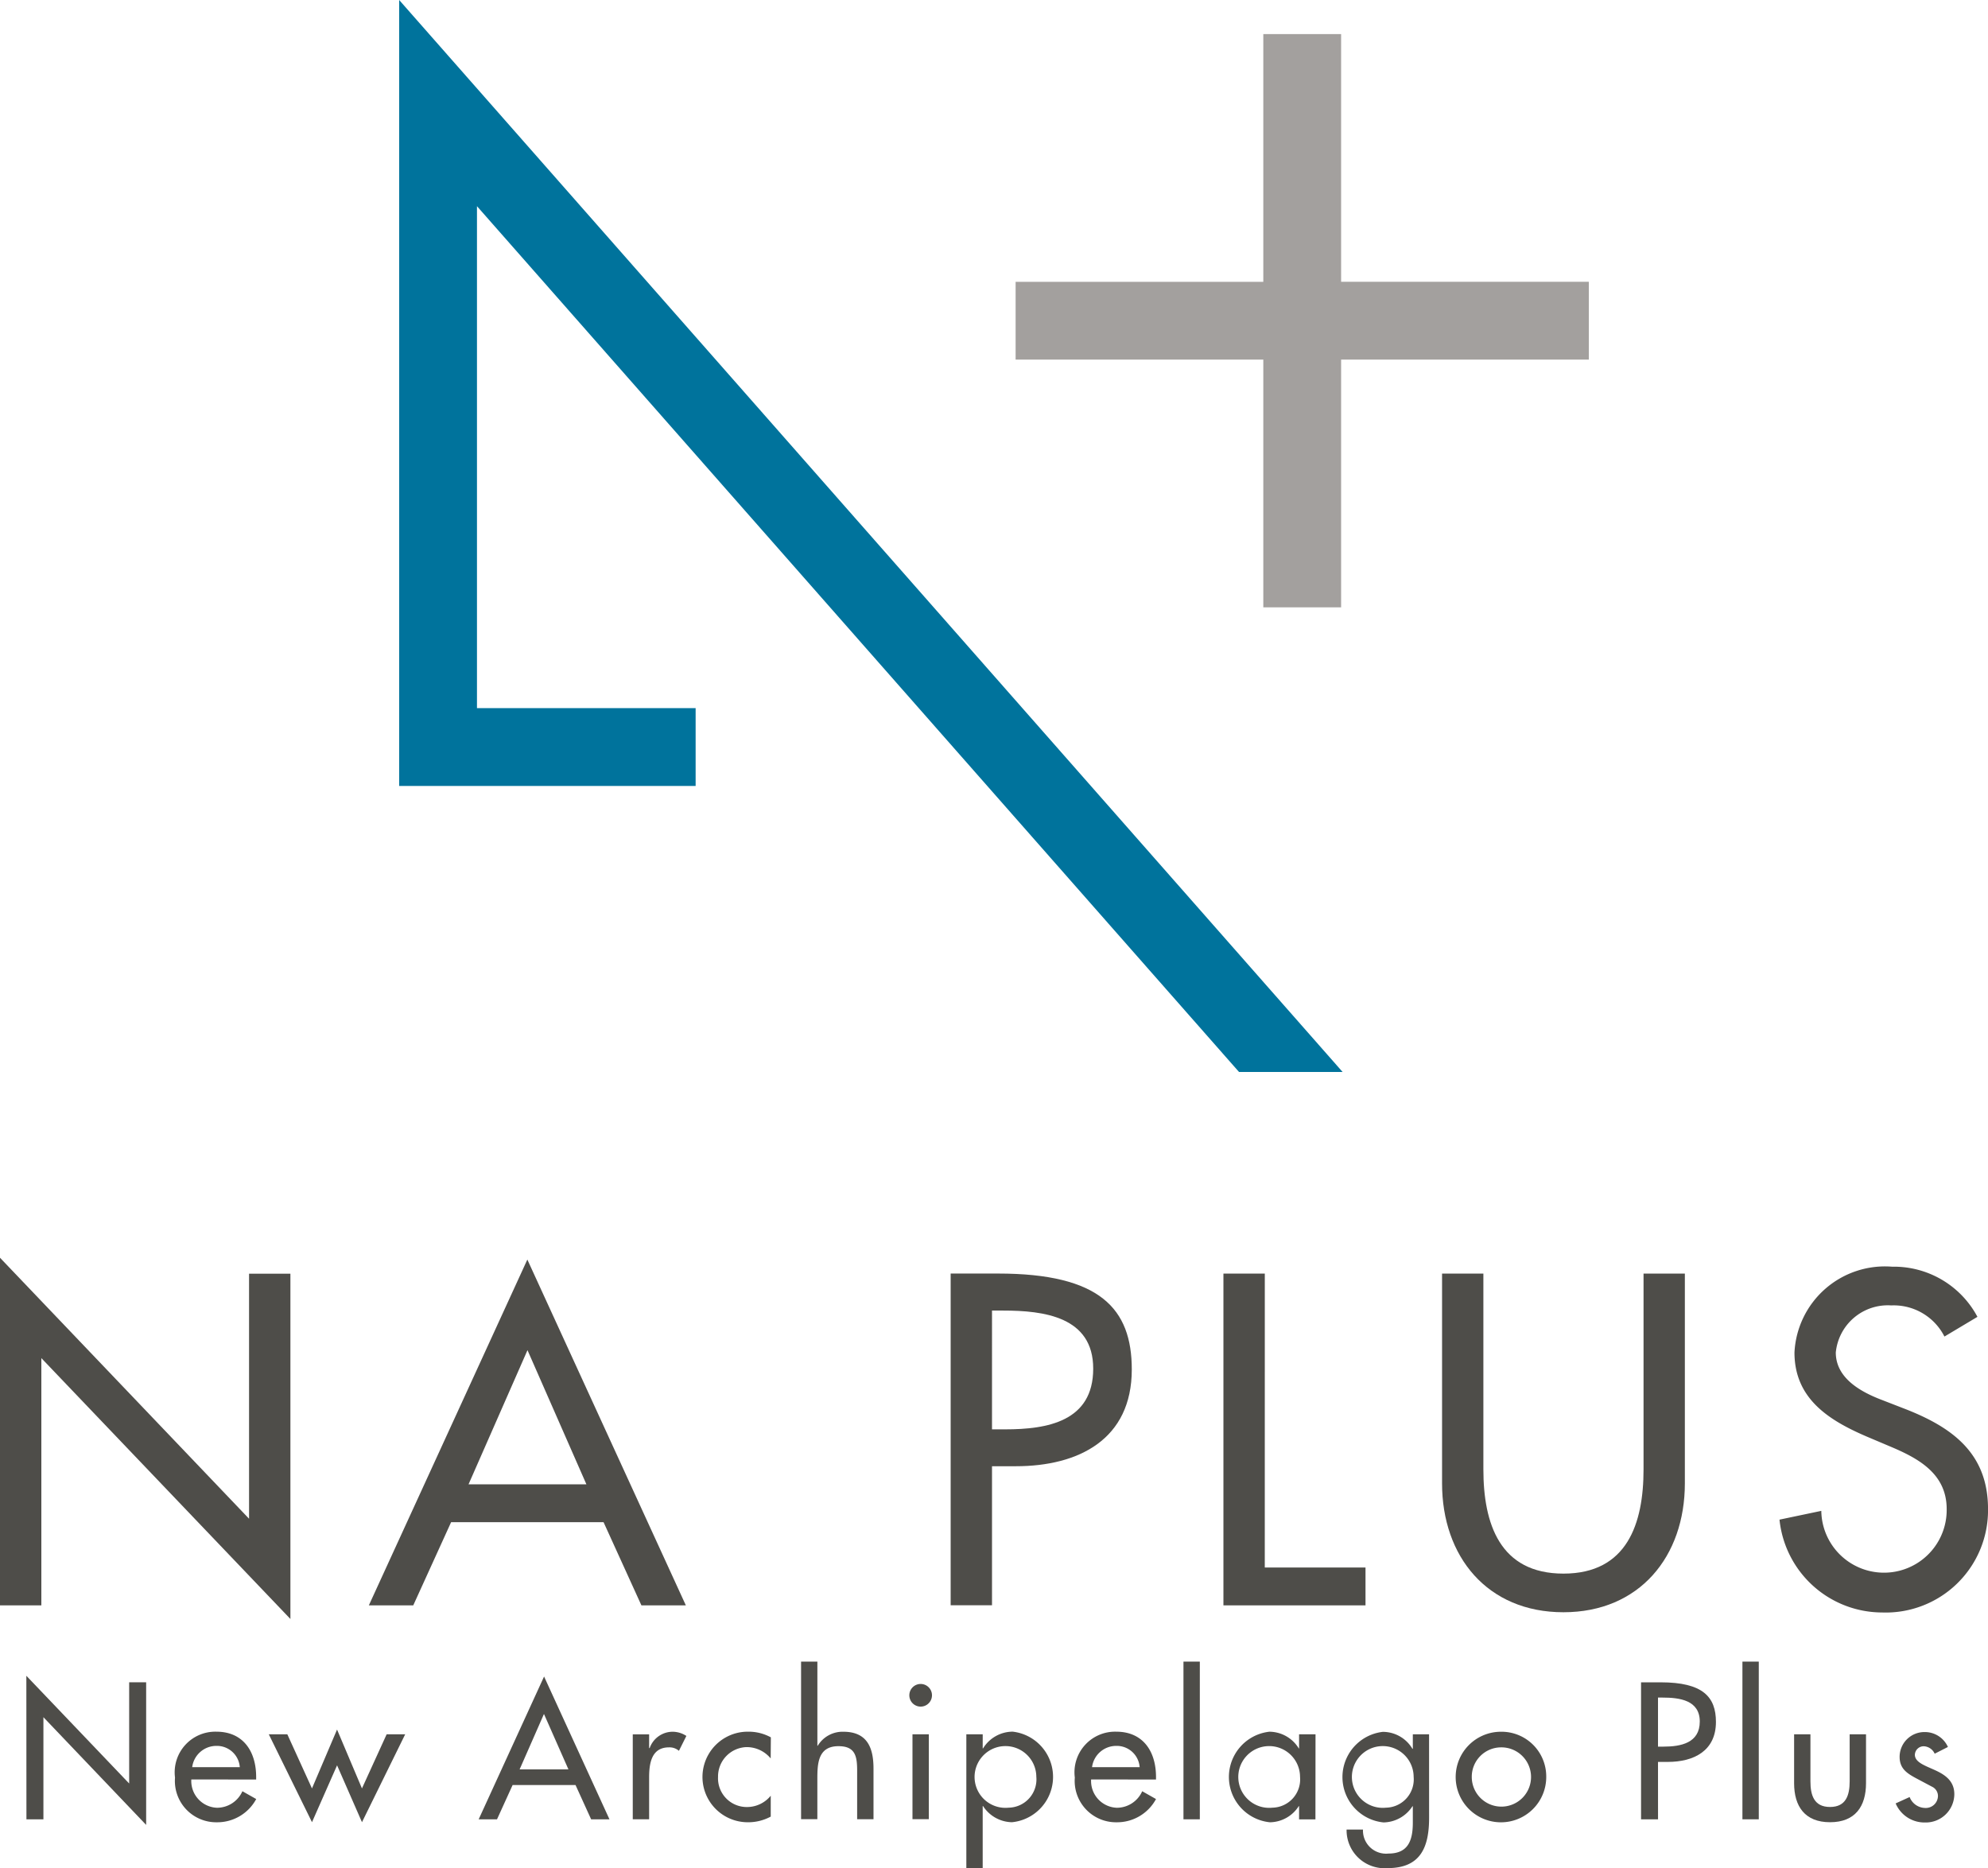 <svg id="グループ_138" data-name="グループ 138" xmlns="http://www.w3.org/2000/svg" xmlns:xlink="http://www.w3.org/1999/xlink" width="70.243" height="66" viewBox="0 0 70.243 66">
  <defs>
    <clipPath id="clip-path">
      <rect id="長方形_700" data-name="長方形 700" width="70.243" height="66" fill="none"/>
    </clipPath>
  </defs>
  <path id="パス_2624" data-name="パス 2624" d="M0,81.991H1.461V73.256l8.8,9.217v-12.2H8.8v8.658L0,69.71Z" transform="translate(0 -25.271)" fill="#4e4d49"/>
  <path id="パス_2625" data-name="パス 2625" d="M28.136,77.752H23.971l2.083-4.741Zm.606,1.337,1.337,2.938h1.57l-5.6-12.217-5.6,12.217h1.569l1.337-2.938Z" transform="translate(-7.416 -25.307)" fill="#4e4d49"/>
  <g id="グループ_137" data-name="グループ 137">
    <g id="グループ_136" data-name="グループ 136" clip-path="url(#clip-path)">
      <path id="パス_2626" data-name="パス 2626" d="M54.153,71.895h.389c1.445,0,3.187.217,3.187,2.052,0,1.865-1.617,2.145-3.11,2.145h-.466Zm0,5.5h.839c2.224,0,4.1-.948,4.1-3.419,0-2.146-1.119-3.389-4.725-3.389H52.692v11.72h1.461Z" transform="translate(-19.102 -25.59)" fill="#4e4d49"/>
      <path id="パス_2627" data-name="パス 2627" d="M69.271,80.973H72.83v1.337H67.81V70.589h1.462Z" transform="translate(-24.582 -25.59)" fill="#4e4d49"/>
      <path id="パス_2628" data-name="パス 2628" d="M81.389,70.589v6.917c0,1.912.575,3.683,2.829,3.683s2.83-1.772,2.83-3.683V70.589h1.46V78c0,2.581-1.6,4.554-4.291,4.554S79.929,80.584,79.929,78V70.589Z" transform="translate(-28.976 -25.59)" fill="#4e4d49"/>
      <path id="パス_2629" data-name="パス 2629" d="M104.459,72.671a2.009,2.009,0,0,0-1.881-1.1,1.847,1.847,0,0,0-1.958,1.663c0,.917.9,1.4,1.632,1.678l.84.326c1.663.653,2.907,1.57,2.907,3.529a3.614,3.614,0,0,1-3.746,3.653,3.653,3.653,0,0,1-3.622-3.28l1.477-.31a2.215,2.215,0,1,0,4.43-.062c0-1.26-1.01-1.8-2.021-2.223l-.808-.342c-1.337-.575-2.549-1.337-2.549-2.969a3.2,3.2,0,0,1,3.45-3.031,3.344,3.344,0,0,1,3.015,1.772Z" transform="translate(-35.755 -25.448)" fill="#4e4d49"/>
      <path id="パス_2630" data-name="パス 2630" d="M1.461,92.879l3.633,3.806V93.109h.6v5.039L2.064,94.342V97.95h-.6Z" transform="translate(-0.53 -33.67)" fill="#4e4d49"/>
      <path id="パス_2631" data-name="パス 2631" d="M10.307,97.232a.86.86,0,0,1,.854-.752.811.811,0,0,1,.828.752Zm2.26.436v-.09c0-.892-.449-1.6-1.406-1.6A1.436,1.436,0,0,0,9.7,97.6a1.46,1.46,0,0,0,1.476,1.579,1.563,1.563,0,0,0,1.393-.821l-.488-.276a.983.983,0,0,1-.9.584.945.945,0,0,1-.905-1Z" transform="translate(-3.516 -34.794)" fill="#4e4d49"/>
      <path id="パス_2632" data-name="パス 2632" d="M16.422,97.939l.886-2.08.88,2.08.873-1.913h.655l-1.527,3.106-.88-2.009-.886,2.009-1.527-3.106h.655Z" transform="translate(-5.399 -34.75)" fill="#4e4d49"/>
      <path id="パス_2633" data-name="パス 2633" d="M29.7,96.2H27.975l.86-1.958Zm.25.552.552,1.213h.648l-2.311-5.046-2.311,5.046h.648l.552-1.213Z" transform="translate(-9.615 -33.684)" fill="#4e4d49"/>
      <path id="パス_2634" data-name="パス 2634" d="M35.651,96.558h.019a.864.864,0,0,1,.822-.578.9.9,0,0,1,.475.148l-.263.526a.506.506,0,0,0-.353-.122c-.623,0-.7.578-.7,1.065v1.476h-.578v-3h.578Z" transform="translate(-12.715 -34.794)" fill="#4e4d49"/>
      <path id="パス_2635" data-name="パス 2635" d="M41.329,96.923a1.1,1.1,0,0,0-.86-.4,1.039,1.039,0,0,0-1,1.052,1.015,1.015,0,0,0,1.04,1.065,1.078,1.078,0,0,0,.822-.4v.738a1.677,1.677,0,0,1-.828.2,1.6,1.6,0,1,1,.032-3.2,1.631,1.631,0,0,1,.8.2Z" transform="translate(-14.098 -34.794)" fill="#4e4d49"/>
      <path id="パス_2636" data-name="パス 2636" d="M44.976,92.093v2.972h.013a1.026,1.026,0,0,1,.905-.494c.847,0,1.065.571,1.065,1.3v1.791h-.578v-1.72c0-.514-.071-.861-.661-.861-.745,0-.745.655-.745,1.2v1.38H44.4V92.093Z" transform="translate(-16.095 -33.385)" fill="#4e4d49"/>
      <path id="パス_2637" data-name="パス 2637" d="M50.8,93.332a.4.4,0,0,0-.4.4.4.4,0,0,0,.8,0,.4.4,0,0,0-.4-.4m.289,1.778h-.578v3h.578Z" transform="translate(-18.27 -33.834)" fill="#4e4d49"/>
      <path id="パス_2638" data-name="パス 2638" d="M55.056,98.663a1.091,1.091,0,1,1,.977-1.091,1,1,0,0,1-.977,1.091m-.917-2.593H53.56v4.724h.578V98.606h.013a1.241,1.241,0,0,0,1.021.571,1.609,1.609,0,0,0,.025-3.2,1.233,1.233,0,0,0-1.046.591h-.013Z" transform="translate(-19.416 -34.794)" fill="#4e4d49"/>
      <path id="パス_2639" data-name="パス 2639" d="M60.182,97.232a.86.86,0,0,1,.854-.752.811.811,0,0,1,.828.752Zm2.26.436v-.09c0-.892-.449-1.6-1.406-1.6A1.435,1.435,0,0,0,59.573,97.6a1.46,1.46,0,0,0,1.475,1.579,1.563,1.563,0,0,0,1.394-.821l-.488-.276a.981.981,0,0,1-.9.584.945.945,0,0,1-.905-1Z" transform="translate(-21.596 -34.794)" fill="#4e4d49"/>
      <rect id="長方形_698" data-name="長方形 698" width="0.578" height="5.572" transform="translate(41.816 58.708)" fill="#4e4d49"/>
      <path id="パス_2640" data-name="パス 2640" d="M69.659,98.663a1.091,1.091,0,1,1,.975-1.091,1,1,0,0,1-.975,1.091m1.522-2.593H70.6v.5H70.59a1.227,1.227,0,0,0-1.04-.591,1.609,1.609,0,0,0,.02,3.2,1.229,1.229,0,0,0,1.019-.571H70.6v.468h.578Z" transform="translate(-24.699 -34.794)" fill="#4e4d49"/>
      <path id="パス_2641" data-name="パス 2641" d="M75.952,98.663a1.091,1.091,0,1,1,.977-1.091,1,1,0,0,1-.977,1.091m1.522-2.593H76.9v.514h-.013a1.217,1.217,0,0,0-1.047-.6,1.609,1.609,0,0,0,.026,3.2,1.242,1.242,0,0,0,1.021-.571H76.9v.571c0,.616-.149,1.1-.861,1.1a.816.816,0,0,1-.9-.847H74.56a1.34,1.34,0,0,0,1.452,1.361c1.168,0,1.463-.745,1.463-1.778Z" transform="translate(-26.98 -34.794)" fill="#4e4d49"/>
      <path id="パス_2642" data-name="パス 2642" d="M82.273,96.532a1.047,1.047,0,1,1-1.026,1.046,1.038,1.038,0,0,1,1.026-1.046m0-.552a1.6,1.6,0,1,0,1.605,1.6,1.58,1.58,0,0,0-1.605-1.6" transform="translate(-29.244 -34.794)" fill="#4e4d49"/>
      <path id="パス_2643" data-name="パス 2643" d="M91.553,93.78h.16c.6,0,1.316.09,1.316.847s-.667.886-1.283.886h-.193Zm0,2.273H91.9c.919,0,1.7-.391,1.7-1.412,0-.886-.463-1.4-1.953-1.4h-.693v4.84h.6Z" transform="translate(-32.97 -33.801)" fill="#4e4d49"/>
      <rect id="長方形_699" data-name="長方形 699" width="0.578" height="5.572" transform="translate(61.566 58.708)" fill="#4e4d49"/>
      <path id="パス_2644" data-name="パス 2644" d="M100.017,96.121v1.663c0,.481.122.905.692.905s.694-.424.694-.905V96.121h.578v1.727c0,.822-.384,1.38-1.271,1.38s-1.27-.558-1.27-1.38V96.121Z" transform="translate(-36.048 -34.845)" fill="#4e4d49"/>
      <path id="パス_2645" data-name="パス 2645" d="M106.447,96.756a.444.444,0,0,0-.384-.263.312.312,0,0,0-.316.3c0,.263.346.379.7.539s.694.379.694.854a1.008,1.008,0,0,1-1.033,1,1.106,1.106,0,0,1-1.04-.674l.494-.225a.6.6,0,0,0,.546.386.431.431,0,0,0,.455-.424.363.363,0,0,0-.212-.328l-.565-.3c-.333-.18-.578-.347-.578-.757a.877.877,0,0,1,.885-.873.893.893,0,0,1,.822.527Z" transform="translate(-38.088 -34.794)" fill="#4e4d49"/>
      <path id="パス_2646" data-name="パス 2646" d="M67.793,10.641V1.889H65.044v8.753H56.292V13.39h8.752v8.753h2.749V13.39h8.753V10.641Z" transform="translate(-20.407 -0.685)" fill="#a3a09e"/>
      <path id="パス_2647" data-name="パス 2647" d="M22.125,3.643V27.769H32.6V25.02H24.874V7.285L51.8,37.875H55.46L22.125,0Z" transform="translate(-8.021 0)" fill="#00739c"/>
    </g>
  </g>
</svg>
